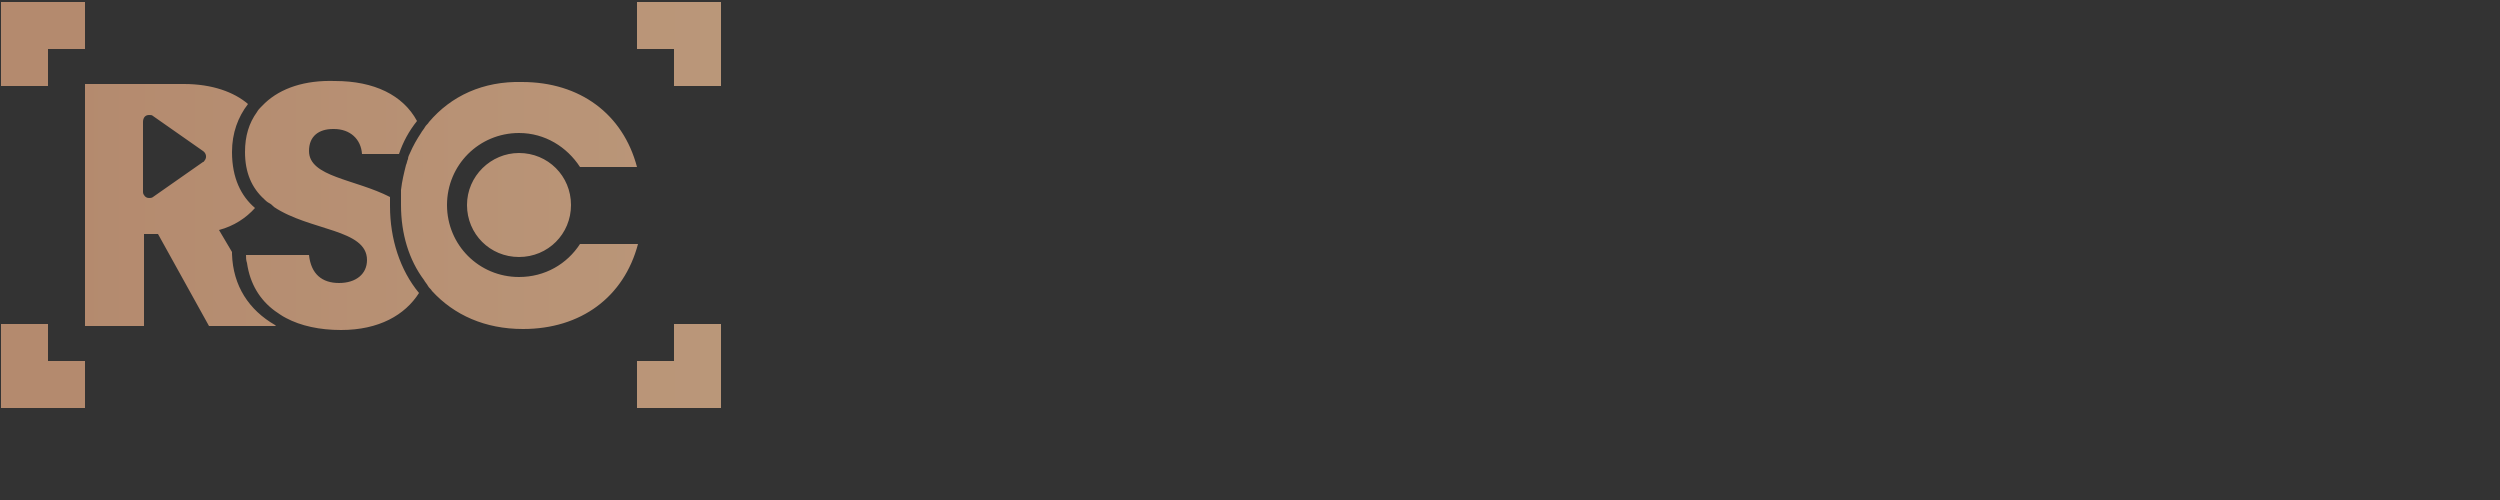 <?xml version="1.0" encoding="utf-8"?>
<!-- Generator: Adobe Illustrator 25.2.1, SVG Export Plug-In . SVG Version: 6.00 Build 0)  -->
<svg version="1.1" id="Layer_1" xmlns="http://www.w3.org/2000/svg" xmlns:xlink="http://www.w3.org/1999/xlink" x="0px" y="0px"
	 viewBox="0 0 250 50" style="enable-background:new 0 0 250 50;" xml:space="preserve">
<rect x="0" y="0" width="250" height="50" fill="#333333" stroke="none"/>
<style type="text/css">
	.st0{fill:url(#SVGID_1_);}
</style>
<linearGradient id="SVGID_1_" gradientUnits="userSpaceOnUse" x1="-0.44" y1="23.512" x2="394.911" y2="23.512" gradientTransform="matrix(1 0 0 -1 0 44)">
	<stop  offset="0" style="stop-color:#B48A6E"/>
	<stop  offset="1.850000e-02" style="stop-color:#B48A6E"/>
	<stop  offset="0.223" style="stop-color:#BC9A7C"/>
	<stop  offset="0.402" style="stop-color:#DBC8A0"/>
	<stop  offset="0.525" style="stop-color:#FCF7E9"/>
	<stop  offset="0.772" style="stop-color:#B99272"/>
	<stop  offset="0.991" style="stop-color:#B48A6E"/>
	<stop  offset="1" style="stop-color:#B48A6E"/>
</linearGradient>
<path class="st0" d="M8.5,0.2v4.7H4.8v3.7H0.1V0.2C0.1,0.2,8.5,0.2,8.5,0.2z M63.7,0.2v4.7h3.7v3.7h4.7V0.2
	C72.1,0.2,63.7,0.2,63.7,0.2z M67.4,32.4v3.7h-3.7v4.7h8.4v-8.4C72.1,32.4,67.4,32.4,67.4,32.4z M0.1,32.4v8.4h8.4v-4.7H4.8v-3.7
	C4.8,32.4,0.1,32.4,0.1,32.4z M26.5,10.3c-0.1,0.1-0.3,0.3-0.4,0.4c-0.1,0.1-0.3,0.3-0.4,0.5c-0.8,1.1-1.2,2.4-1.2,4
	c0,2.1,0.7,3.6,1.9,4.7c0.1,0.1,0.3,0.3,0.5,0.4c0.2,0.1,0.3,0.2,0.5,0.4c3.6,2.4,9.3,2.2,9.3,5.3c0,1.4-1.1,2.3-2.8,2.3
	c-1.7,0-2.8-0.9-3-2.8h-6.3c0,0.3,0,0.5,0.1,0.8c0.3,2.1,1.3,3.7,2.8,4.8c0.3,0.2,0.7,0.5,1.1,0.7c1.5,0.8,3.4,1.2,5.5,1.2
	c3.8,0,6.4-1.5,7.8-3.7c-1.9-2.3-2.9-5.4-2.9-8.7c0-0.3,0-0.6,0-0.9c-3.5-1.8-8.1-2-8.1-4.6c0-1.5,1-2.2,2.4-2.2h0.1
	c1.6,0,2.7,1,2.8,2.5h3.7c0.4-1.2,1-2.3,1.8-3.3c-1.4-2.6-4.3-4-8.2-4C30.5,8,28.1,8.8,26.5,10.3 M14.4,19.5
	c0.1,0.2,0.3,0.3,0.5,0.3c0.1,0,0.3,0,0.4-0.1l5-3.5c0.1,0,0.1-0.1,0.2-0.2c0.2-0.3,0.1-0.7-0.2-0.9l-5-3.5
	c-0.1-0.1-0.2-0.1-0.4-0.1c-0.4,0-0.6,0.3-0.6,0.7l0,7C14.3,19.2,14.3,19.4,14.4,19.5 M18.4,8.4c2.8,0,5,0.8,6.4,2
	c-1,1.3-1.6,2.9-1.6,4.8c0,2.6,0.9,4.4,2.3,5.6c-0.9,1-2.1,1.8-3.6,2.2l1.3,2.2l0,0.2c0.1,3.2,1.7,5.6,4.3,7.1l0.1,0.1h-6.7
	l-5.1-9.2h-1.4v9.2H8.5V8.4H18.4z M42.9,12.2c-0.1,0.2-0.3,0.3-0.4,0.5c-0.1,0.2-0.3,0.4-0.4,0.6c-0.4,0.6-0.8,1.3-1.1,2
	c-0.1,0.2-0.2,0.4-0.2,0.6c-0.1,0.2-0.1,0.4-0.2,0.6c-0.2,0.8-0.4,1.6-0.5,2.5c0,0.2,0,0.4,0,0.6c0,0.2,0,0.5,0,0.7
	c0,0.1,0,0.1,0,0.2c0,2.9,0.8,5.5,2.3,7.5c0.1,0.2,0.3,0.4,0.4,0.6c0.1,0.2,0.3,0.3,0.4,0.5c2.2,2.4,5.3,3.8,9.1,3.8
	c5.8,0,10.1-3.2,11.5-8.5H58c-1.3,2-3.5,3.3-6.1,3.3c-4,0-7.2-3.2-7.2-7.2c0-4,3.2-7.2,7.2-7.2c2.6,0,4.8,1.4,6.1,3.4h5.7
	c-1.4-5.3-5.7-8.5-11.5-8.5C48.3,8.1,45.1,9.6,42.9,12.2 M46.7,20.5c0,2.9,2.3,5.2,5.2,5.2c2.9,0,5.2-2.3,5.2-5.2
	c0-2.9-2.3-5.2-5.2-5.2C49.1,15.3,46.7,17.6,46.7,20.5"/>
</svg>
